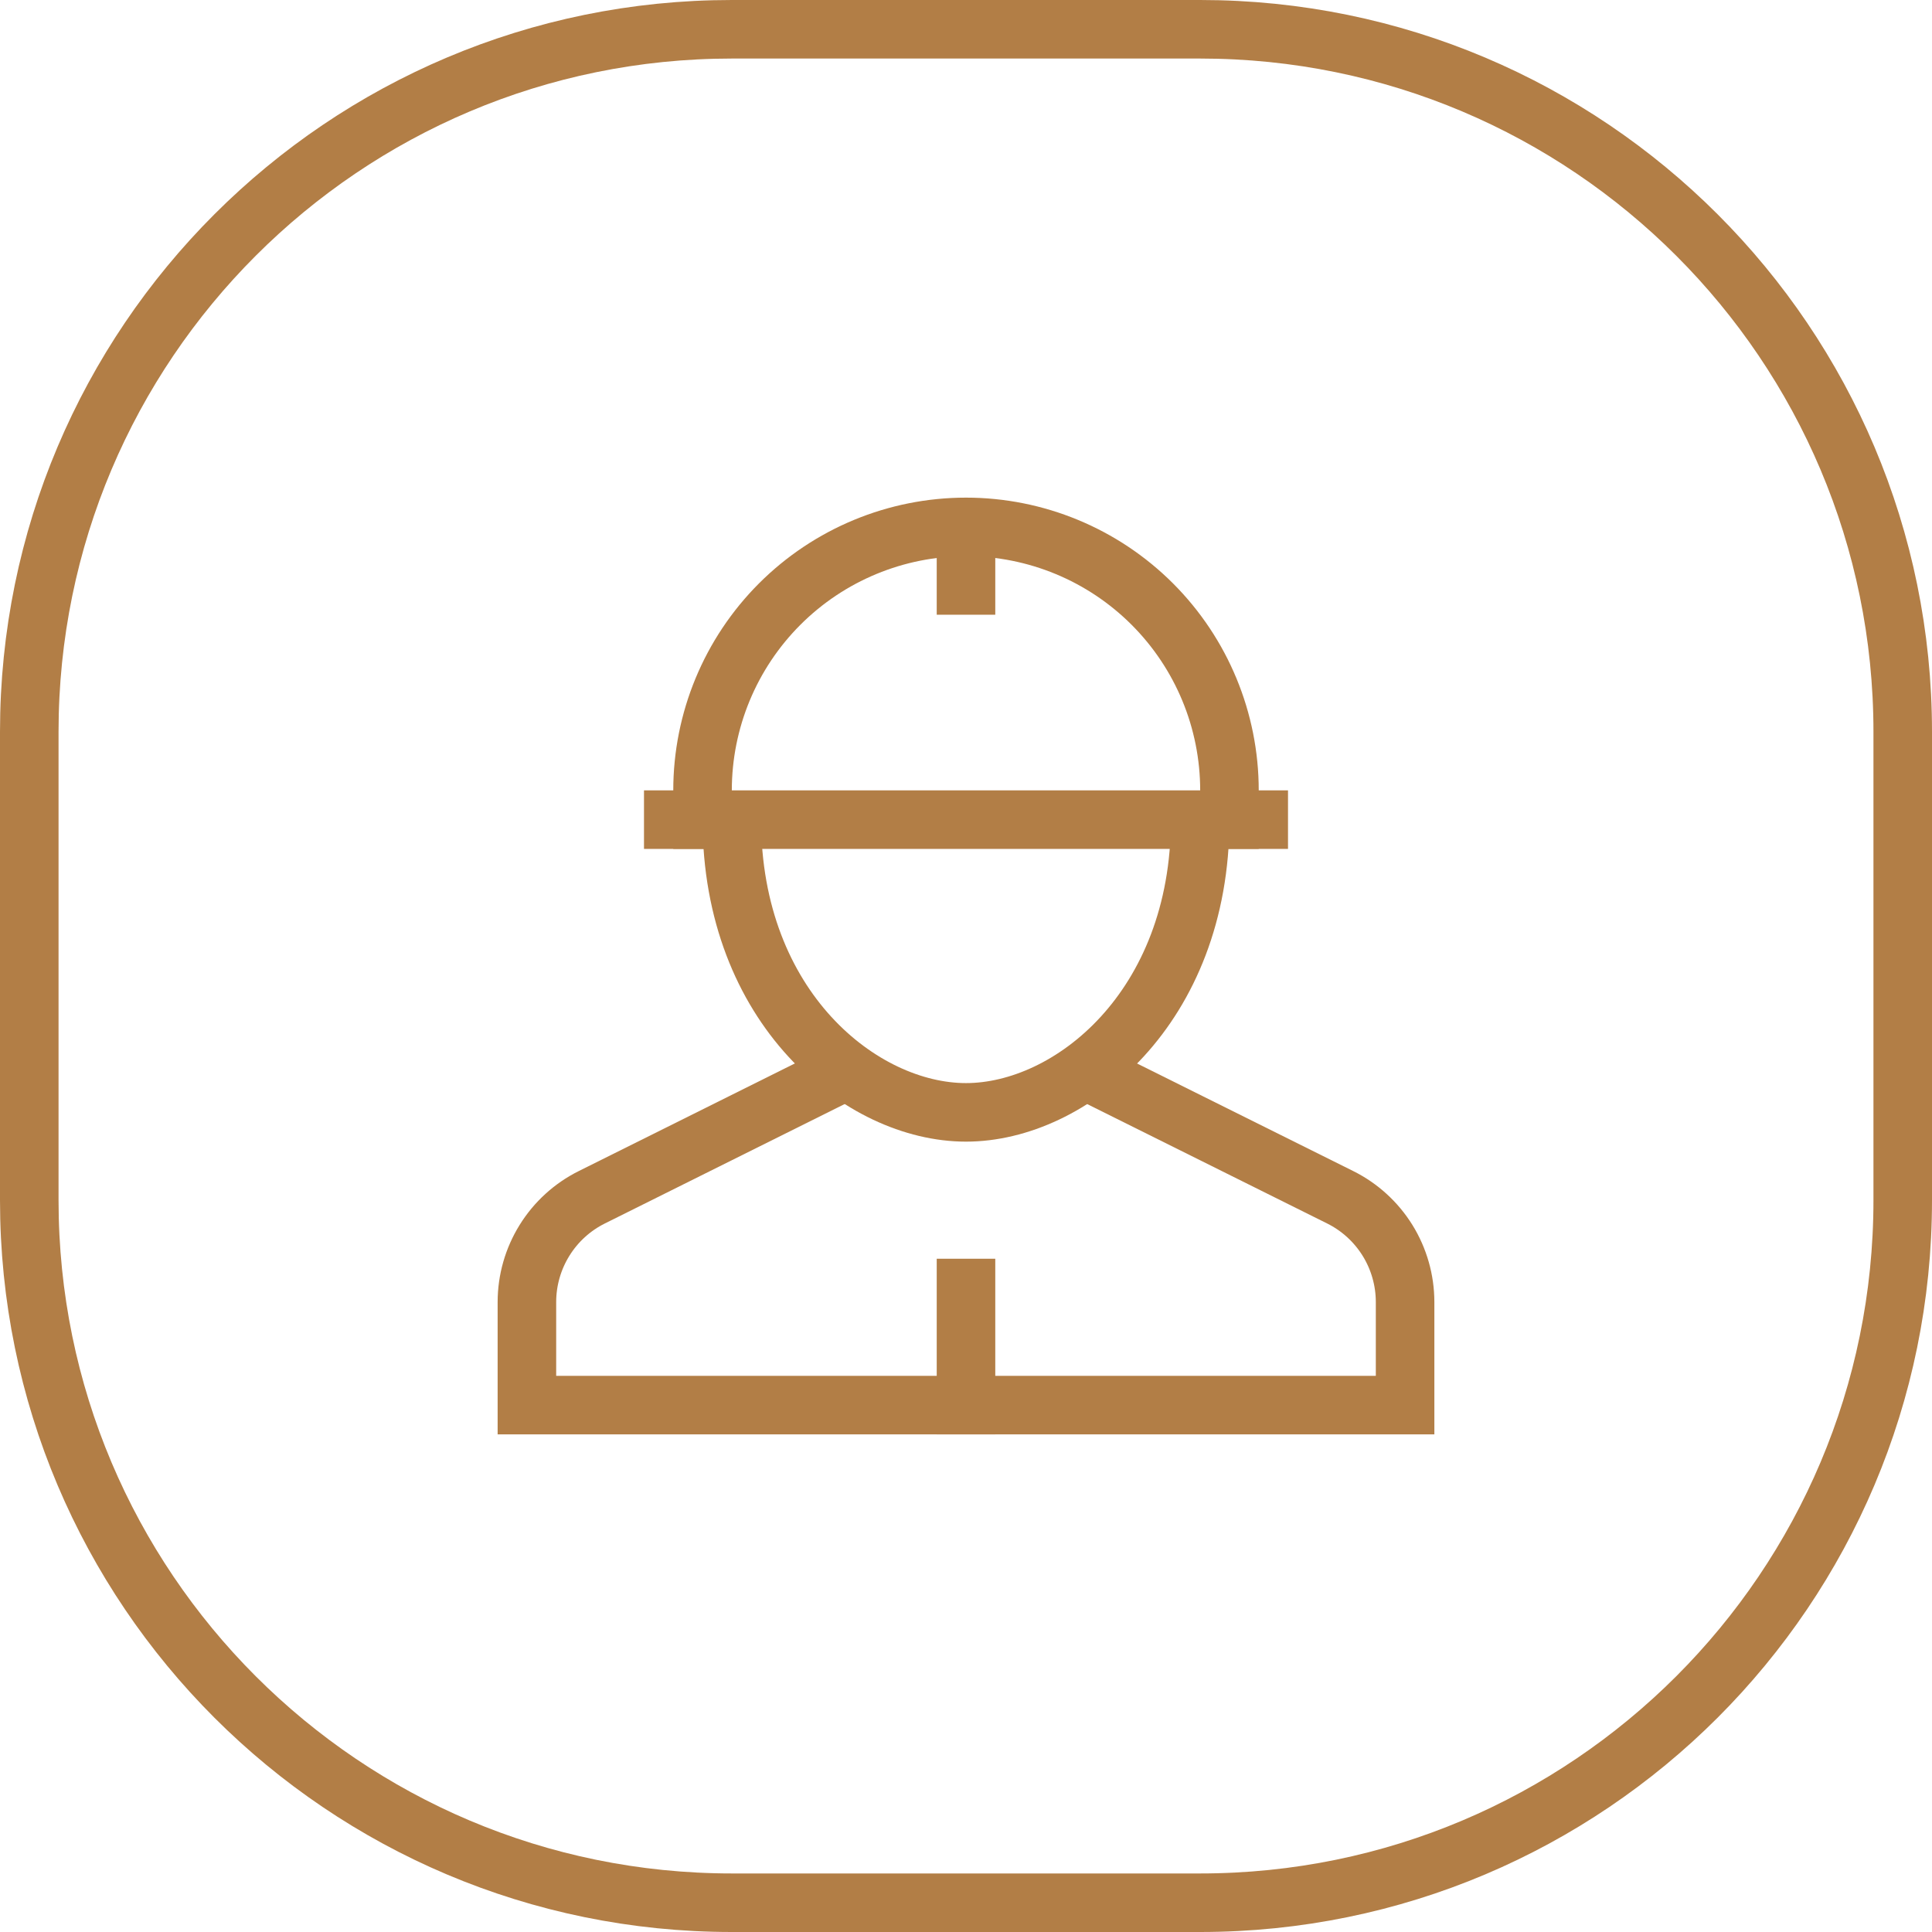 <svg width="66" height="66" viewBox="0 0 66 66" fill="none" xmlns="http://www.w3.org/2000/svg">
<g clip-path="url(#clip0_135_30)">
<path d="M41 1H25C11.745 1 1 11.745 1 25V41C1 54.255 11.745 65 25 65H41C54.255 65 65 54.255 65 41V25C65 11.745 54.255 1 41 1Z" stroke="#B27E46" stroke-width="2"/>
<g clip-path="url(#clip1_135_30)">
<path d="M33 44V48.015" stroke="#B27E46" stroke-width="2" stroke-miterlimit="10" stroke-linecap="square"/>
<path d="M28.936 36.558L20.218 40.9C19.552 41.231 18.992 41.742 18.601 42.373C18.209 43.005 18.001 43.734 18 44.477V48H48V44.477C47.999 43.734 47.791 43.005 47.4 42.373C47.008 41.742 46.448 41.231 45.782 40.9L37.064 36.562" stroke="#B27E46" stroke-width="2" stroke-miterlimit="10"/>
<path d="M41 28C41 34.429 36.571 38 33 38C29.429 38 25 34.429 25 28" stroke="#B27E46" stroke-width="2" stroke-miterlimit="10"/>
<path d="M23 28H43" stroke="#B27E46" stroke-width="2" stroke-miterlimit="10" stroke-linecap="square"/>
<path d="M24 28V27C24 24.613 24.948 22.324 26.636 20.636C28.324 18.948 30.613 18 33 18C35.387 18 37.676 18.948 39.364 20.636C41.052 22.324 42 24.613 42 27V28" stroke="#B27E46" stroke-width="2" stroke-miterlimit="10" stroke-linecap="square"/>
<path d="M33 20V18V19" stroke="#B27E46" stroke-width="2" stroke-miterlimit="10" stroke-linecap="square"/>
</g>
</g>
<defs>
<clipPath id="clip0_135_30">
<rect width="66" height="66" fill="white"/>
</clipPath>
<clipPath id="clip1_135_30">
<rect width="32" height="32" fill="white" transform="translate(17 17)"/>
</clipPath>
</defs>
</svg>
